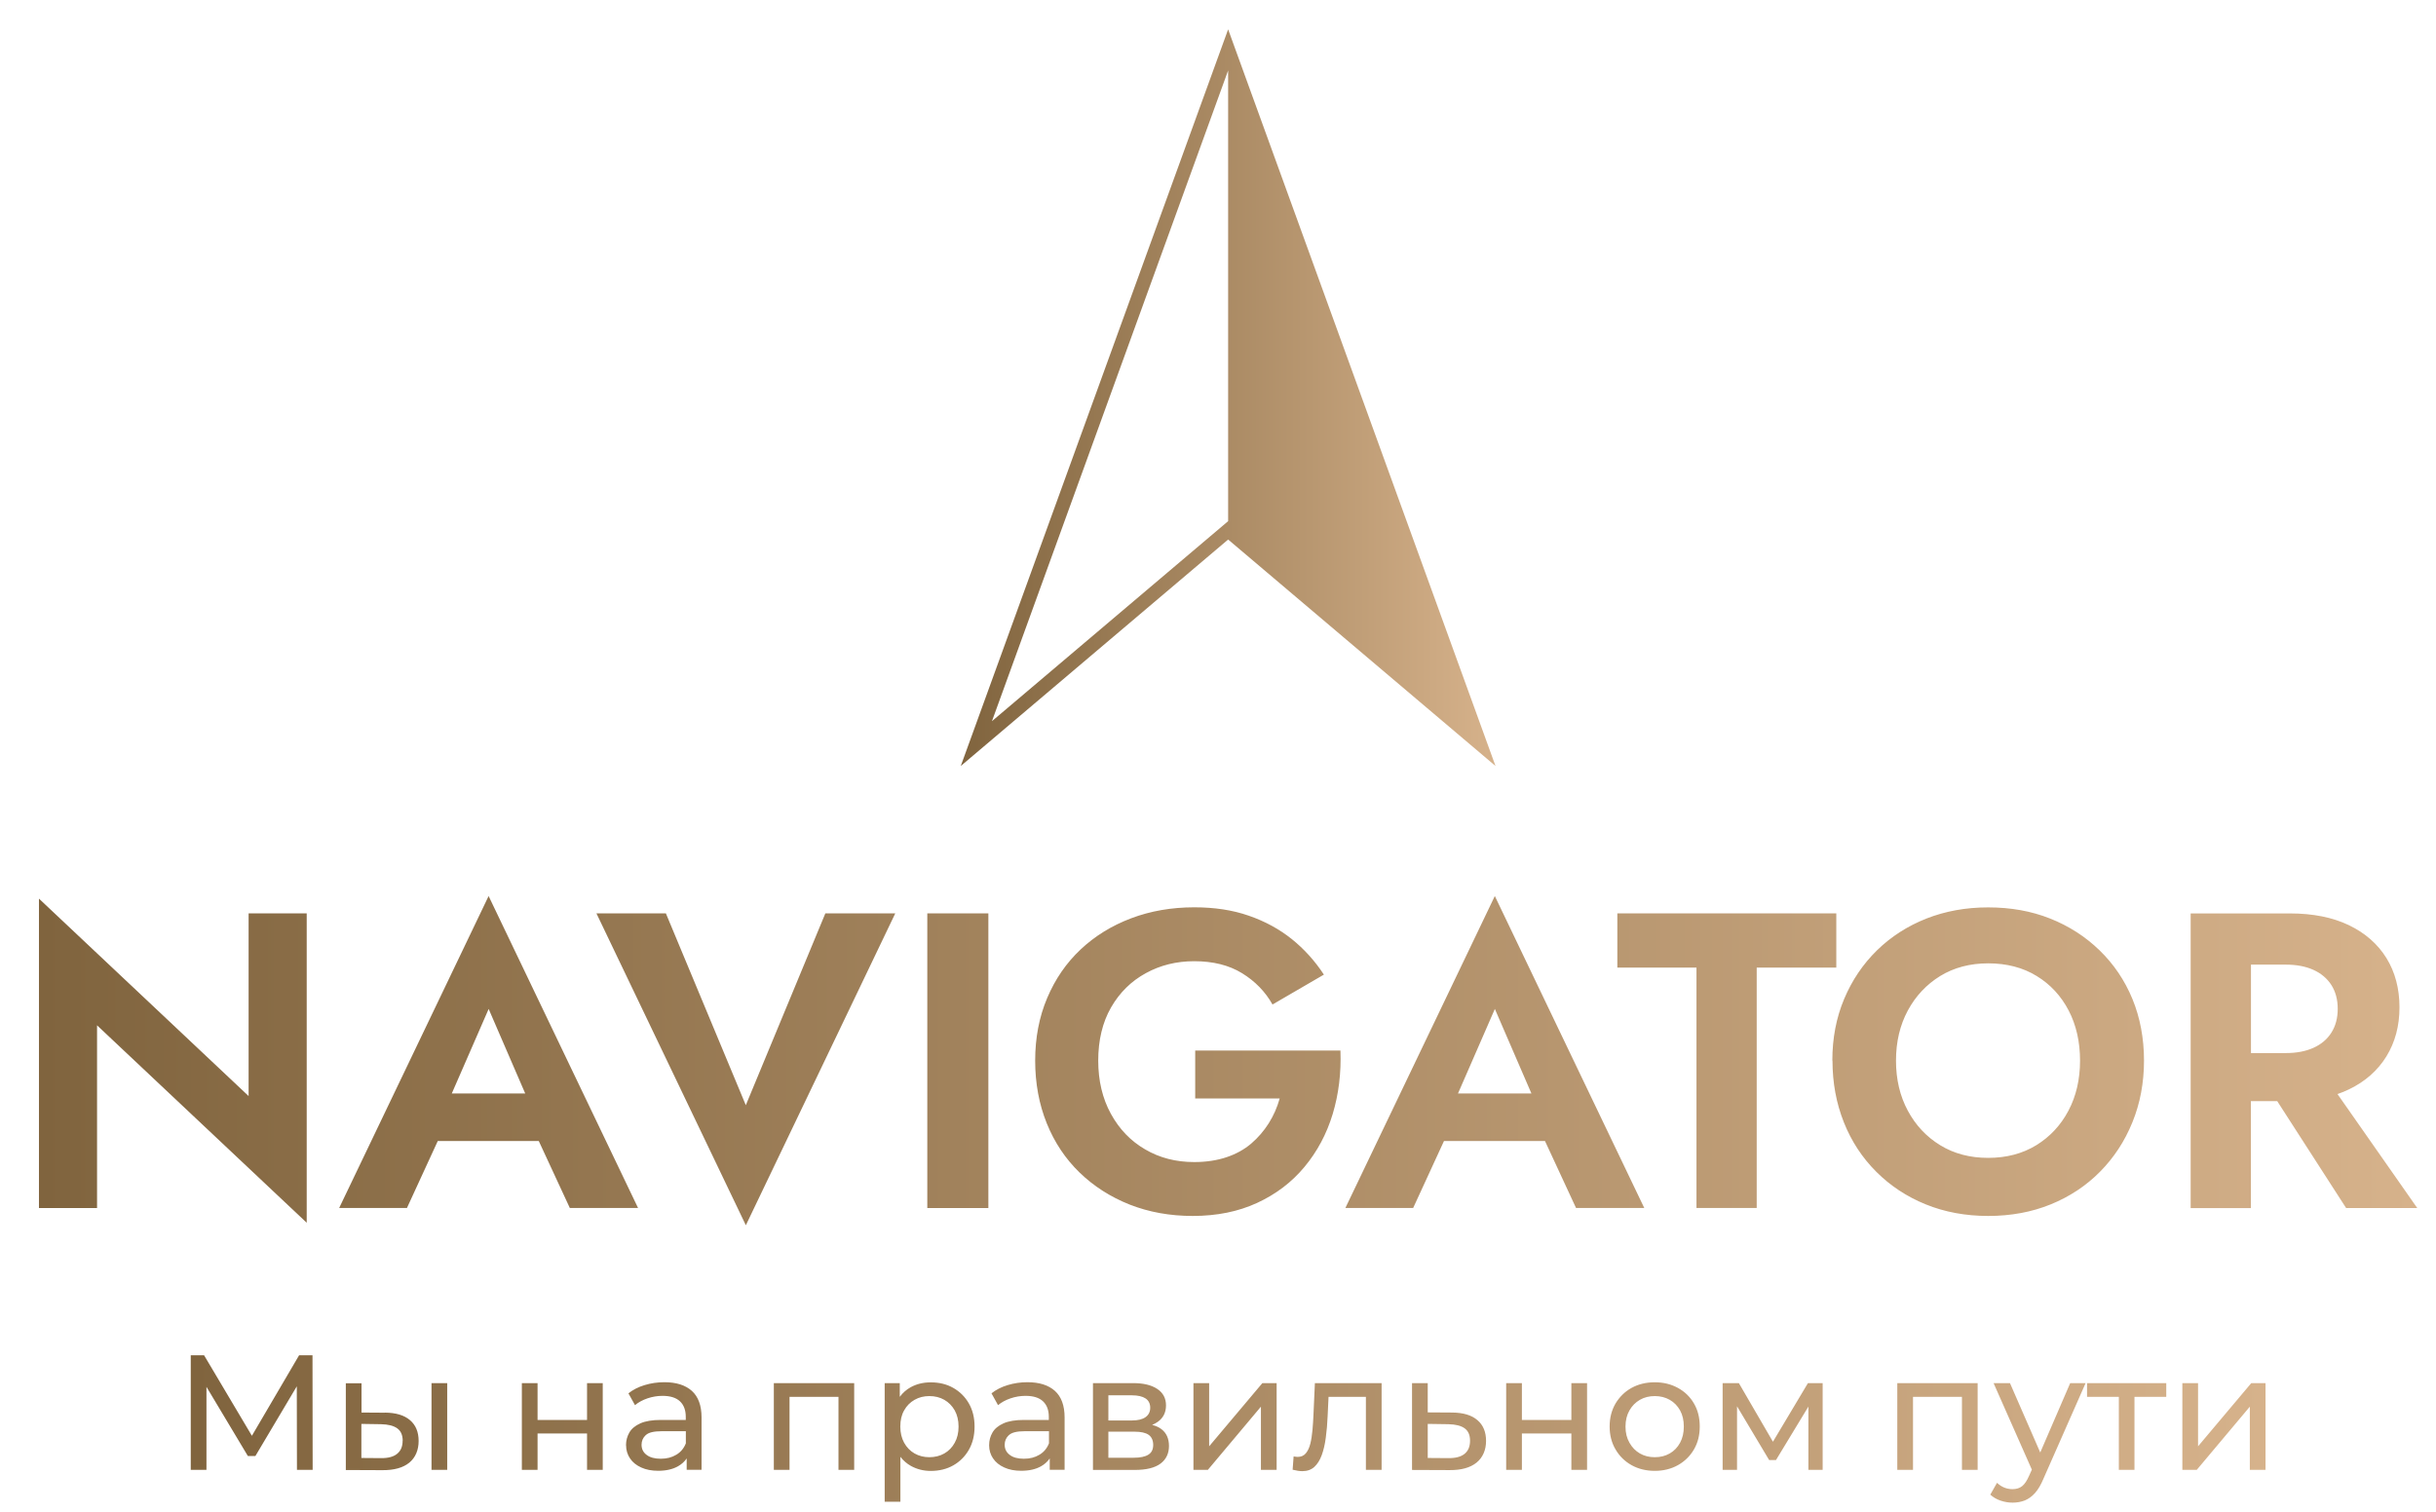 <?xml version="1.0" encoding="UTF-8"?> <svg xmlns="http://www.w3.org/2000/svg" xmlns:xlink="http://www.w3.org/1999/xlink" id="Layer_2" data-name="Layer 2" viewBox="0 0 319.52 198.41"><defs><style> .cls-1 { clip-path: url(#clippath); } .cls-2, .cls-3, .cls-4, .cls-5, .cls-6 { stroke-width: 0px; } .cls-2, .cls-4 { fill: none; } .cls-3 { fill: url(#linear-gradient); } .cls-7 { clip-path: url(#clippath-1); } .cls-8 { clip-path: url(#clippath-3); } .cls-9 { clip-path: url(#clippath-2); } .cls-4 { clip-rule: evenodd; } .cls-5 { fill: url(#linear-gradient-2); } .cls-6 { fill: url(#linear-gradient-3); } </style><clipPath id="clippath"><rect id="SVGID" class="cls-2" width="319.52" height="198.41"></rect></clipPath><clipPath id="clippath-1"><path id="SVGID-2" data-name="SVGID" class="cls-4" d="M32.61,119.82v23.97l-27.5-25.9v40.59h7.62v-23.97l27.5,25.9v-40.59h-7.62ZM70.67,149.69l4.07,8.78h8.95l-19.6-40.92-19.6,40.92h8.89l4.04-8.78h13.26ZM64.09,132.35l4.8,11.1h-9.63l4.84-11.1ZM97.83,145l-10.49-25.18h-9.11l19.6,40.92,19.6-40.92h-9.17l-10.44,25.18ZM121.63,119.82v38.66h8.01v-38.66h-8.01ZM156.75,144.11h11.1c-.33,1.18-.81,2.26-1.44,3.26-.63.99-1.39,1.88-2.29,2.65-.9.77-1.98,1.37-3.23,1.79-1.25.42-2.67.64-4.25.64-2.39,0-4.54-.55-6.43-1.66-1.9-1.1-3.4-2.66-4.5-4.67-1.1-2.01-1.66-4.33-1.66-6.99s.56-5.01,1.68-6.96c1.12-1.95,2.64-3.45,4.56-4.5,1.91-1.05,4.03-1.57,6.35-1.57,2.47,0,4.56.52,6.27,1.57,1.71,1.05,3.05,2.42,4,4.11l6.74-3.92c-1.18-1.8-2.59-3.36-4.22-4.67-1.64-1.31-3.52-2.33-5.63-3.06-2.12-.74-4.5-1.1-7.15-1.1-2.98,0-5.74.48-8.28,1.44-2.54.96-4.75,2.32-6.63,4.09-1.88,1.77-3.34,3.89-4.39,6.38-1.05,2.49-1.57,5.22-1.57,8.2s.51,5.72,1.52,8.23c1.01,2.5,2.45,4.66,4.31,6.46,1.86,1.8,4.05,3.2,6.57,4.2,2.52.99,5.27,1.49,8.26,1.49,3.17,0,5.98-.57,8.45-1.71,2.47-1.14,4.54-2.71,6.21-4.72,1.67-2.01,2.91-4.32,3.7-6.93.79-2.61,1.13-5.39,1.02-8.34h-19.05v6.3ZM202.65,149.69l4.07,8.78h8.95l-19.6-40.92-19.6,40.92h8.89l4.04-8.78h13.26ZM196.07,132.35l4.8,11.1h-9.63l4.84-11.1ZM212.14,126.94h10.38v31.53h7.9v-31.53h10.44v-7.12h-28.72v7.12ZM248.69,139.14c0-2.47.52-4.66,1.55-6.57,1.03-1.91,2.45-3.42,4.25-4.53,1.8-1.1,3.9-1.66,6.3-1.66s4.55.55,6.35,1.66c1.8,1.1,3.2,2.61,4.2,4.53.99,1.91,1.49,4.1,1.49,6.57s-.51,4.66-1.52,6.57c-1.01,1.91-2.42,3.42-4.22,4.53-1.8,1.1-3.9,1.66-6.3,1.66s-4.49-.55-6.3-1.66c-1.8-1.1-3.22-2.61-4.25-4.53-1.03-1.91-1.55-4.1-1.55-6.57ZM240.36,139.14c0,2.91.5,5.6,1.49,8.09.99,2.49,2.41,4.65,4.25,6.49,1.84,1.84,4,3.27,6.49,4.28,2.48,1.01,5.22,1.52,8.2,1.52s5.72-.51,8.2-1.52c2.48-1.01,4.64-2.44,6.46-4.28,1.82-1.84,3.24-4,4.25-6.49,1.01-2.48,1.52-5.18,1.52-8.09s-.51-5.64-1.52-8.09c-1.01-2.45-2.45-4.57-4.31-6.38-1.86-1.8-4.02-3.19-6.49-4.17-2.47-.98-5.17-1.46-8.12-1.46s-5.6.49-8.09,1.46c-2.48.98-4.65,2.37-6.49,4.17-1.84,1.8-3.28,3.93-4.31,6.38-1.03,2.45-1.55,5.14-1.55,8.09ZM298.69,144.45l9.04,14.03h9.33l-10.46-14.95c.53-.18,1.03-.39,1.51-.62,2.14-1.03,3.77-2.48,4.91-4.33,1.14-1.86,1.71-4,1.71-6.43s-.57-4.62-1.71-6.46c-1.14-1.84-2.78-3.28-4.91-4.31-2.14-1.03-4.73-1.55-7.79-1.55h-12.98v38.66h7.9v-14.03h3.44ZM295.25,126.55h4.58c1.4,0,2.6.23,3.62.69,1.01.46,1.79,1.12,2.35,1.99.55.87.83,1.91.83,3.12s-.28,2.25-.83,3.12c-.55.87-1.33,1.53-2.35,1.99-1.01.46-2.22.69-3.62.69h-4.58v-11.6Z"></path></clipPath><linearGradient id="linear-gradient" x1="5.11" y1="139.14" x2="317.06" y2="139.14" gradientUnits="userSpaceOnUse"><stop offset="0" stop-color="#80643e"></stop><stop offset="1" stop-color="#d6b28b"></stop></linearGradient><clipPath id="clippath-2"><path id="SVGID-3" data-name="SVGID" class="cls-4" d="M161.09,70.78l35.07,29.71L161.09,3.85l-35.07,96.64,35.07-29.71ZM161.09,68.37l-30.98,26.24,30.98-85.37v59.13Z"></path></clipPath><linearGradient id="linear-gradient-2" x1="126.02" y1="52.17" x2="196.15" y2="52.17" xlink:href="#linear-gradient"></linearGradient><clipPath id="clippath-3"><path id="SVGID-4" data-name="SVGID" class="cls-4" d="M26.77,177.8l6.27,10.56,6.19-10.56h1.76l.02,15.03h-2.06l-.02-10.96-5.43,9.14h-.99l-5.43-9.07v10.89h-2.06v-15.03h1.76ZM56.6,192.83v-11.38h2.06v11.38h-2.06ZM50.48,185.32c1.45.01,2.54.34,3.3.99.75.64,1.13,1.55,1.13,2.73s-.41,2.18-1.23,2.85c-.82.67-2,.99-3.53.98l-4.79-.02v-11.38h2.06v3.84l3.07.02ZM68.45,192.83v-11.38h2.06v4.83h6.49v-4.83h2.06v11.38h-2.06v-4.77h-6.49v4.77h-2.06ZM82.11,189.61c0-.62.15-1.17.44-1.68.29-.5.77-.9,1.44-1.2.67-.3,1.56-.45,2.7-.45h3.26v-.41c0-.87-.25-1.55-.76-2.03-.51-.48-1.27-.72-2.29-.72-.67,0-1.33.11-1.98.33-.64.22-1.19.52-1.63.89l-.86-1.55c.59-.47,1.29-.83,2.12-1.08.82-.25,1.69-.38,2.59-.38,1.56,0,2.76.38,3.61,1.14.84.76,1.27,1.92,1.27,3.48v6.87h-1.95v-1.49c-.28.41-.66.76-1.14,1.03-.69.39-1.55.59-2.6.59-.84,0-1.59-.14-2.22-.43-.64-.29-1.13-.68-1.47-1.19-.34-.51-.52-1.08-.52-1.73ZM172.48,181.45h8.74v11.38h-2.06v-9.58h-4.9l-.12,2.53c-.04,1-.12,1.94-.24,2.81-.11.87-.29,1.64-.53,2.3-.24.66-.56,1.17-.97,1.55-.41.37-.93.56-1.58.56-.19,0-.38-.02-.59-.05-.21-.04-.43-.08-.68-.14l.13-1.74c.1.01.19.03.28.04.09.01.16.02.24.02.46,0,.82-.16,1.08-.47.26-.32.46-.73.59-1.26.13-.52.22-1.11.28-1.77.06-.66.1-1.32.13-1.98l.19-4.21ZM185.21,192.83v-11.38h2.06v3.84l3.2.02c1.45.01,2.55.34,3.31.99.76.64,1.14,1.55,1.14,2.73s-.42,2.18-1.25,2.85c-.83.67-2,.99-3.52.98l-4.94-.02ZM197.56,192.83v-11.38h2.06v4.83h6.49v-4.83h2.06v11.38h-2.06v-4.77h-6.49v4.77h-2.06ZM211.13,187.14c0-1.13.26-2.13.77-3.01.52-.87,1.22-1.56,2.1-2.05.89-.49,1.9-.74,3.05-.74s2.14.25,3.04.74c.89.49,1.6,1.17,2.1,2.04.51.87.76,1.87.76,3.02s-.25,2.13-.76,3.01c-.51.87-1.21,1.56-2.1,2.06-.89.5-1.91.75-3.04.75s-2.16-.25-3.05-.75c-.89-.5-1.59-1.19-2.1-2.07-.52-.88-.77-1.88-.77-3ZM225.95,192.83v-11.38h2.13l4.47,7.69,4.59-7.69h1.93v11.38h-1.87v-8.3l-4.25,7.01h-.9l-4.21-7.05v8.34h-1.89ZM248.86,192.83v-11.38h10.54v11.38h-2.06v-9.58h-6.42v9.58h-2.06ZM143.36,192.83v-11.38h5.28c1.33,0,2.38.25,3.15.76.77.51,1.15,1.23,1.15,2.16s-.36,1.65-1.08,2.16c-.22.16-.47.29-.74.4.49.13.9.31,1.22.56.66.5.99,1.24.99,2.21s-.37,1.76-1.11,2.31c-.74.55-1.86.83-3.38.83h-5.48ZM156.54,192.83v-11.38h2.06v8.29l6.98-8.29h1.87v11.38h-2.06v-8.29l-6.96,8.29h-1.89ZM263.98,197.13c-.54,0-1.07-.09-1.59-.27-.52-.18-.96-.44-1.33-.78l.88-1.55c.29.27.6.48.94.62.34.14.71.21,1.1.21.5,0,.92-.13,1.25-.39.33-.26.64-.72.92-1.37l.36-.8-5.02-11.35h2.15l3.97,9.1,3.93-9.1h2.02l-5.52,12.52c-.33.8-.7,1.43-1.11,1.89-.41.46-.86.78-1.34.98-.49.19-1.02.29-1.61.29ZM277.92,192.83v-9.58h-4.17v-1.8h10.39v1.8h-4.17v9.58h-2.06ZM286.25,192.83v-11.38h2.06v8.29l6.98-8.29h1.87v11.38h-2.06v-8.29l-6.96,8.29h-1.89ZM101.5,192.83v-11.38h10.54v11.38h-2.06v-9.58h-6.42v9.58h-2.06ZM116.04,197v-15.55h1.98v1.8c.39-.53.87-.95,1.43-1.26.78-.43,1.66-.64,2.63-.64,1.12,0,2.1.24,2.96.73.86.49,1.54,1.16,2.04,2.03.5.87.75,1.88.75,3.04s-.25,2.18-.75,3.05c-.5.87-1.18,1.55-2.04,2.04-.86.49-1.85.73-2.96.73-.94,0-1.81-.22-2.59-.65-.54-.3-1-.7-1.39-1.2v5.89h-2.06ZM130.26,191.34c-.34-.51-.52-1.08-.52-1.73s.15-1.17.44-1.68c.29-.5.77-.9,1.44-1.2.67-.3,1.56-.45,2.69-.45h3.26v-.41c0-.87-.25-1.55-.76-2.03-.51-.48-1.27-.72-2.29-.72-.67,0-1.33.11-1.98.33-.64.22-1.19.52-1.63.89l-.86-1.55c.59-.47,1.29-.83,2.12-1.08.82-.25,1.69-.38,2.59-.38,1.56,0,2.76.38,3.61,1.14.84.76,1.27,1.92,1.27,3.48v6.87h-1.95v-1.49c-.28.41-.66.76-1.14,1.03-.69.39-1.55.59-2.6.59-.84,0-1.59-.14-2.22-.43-.64-.29-1.13-.68-1.47-1.19ZM52.82,189.01c0-.74-.24-1.29-.72-1.63-.48-.34-1.18-.52-2.12-.54l-2.58-.04v4.47l2.58.02c.92.01,1.62-.17,2.1-.56.49-.39.73-.96.73-1.72ZM84.69,188.28c-.36.34-.54.76-.54,1.25,0,.56.22,1.01.67,1.34.44.34,1.06.5,1.85.5s1.45-.17,2.03-.52c.58-.34,1-.84,1.26-1.5v-1.59h-3.18c-1.03,0-1.73.17-2.08.52ZM118.59,185.03c-.34.59-.5,1.3-.5,2.12s.17,1.51.5,2.12c.34.61.79,1.08,1.37,1.41.58.33,1.23.49,1.94.49s1.39-.16,1.96-.49c.58-.33,1.04-.8,1.37-1.41.34-.61.5-1.31.5-2.12s-.17-1.52-.5-2.12c-.34-.59-.79-1.06-1.37-1.39-.58-.33-1.23-.49-1.96-.49s-1.36.16-1.94.49c-.58.33-1.04.79-1.37,1.39ZM132.32,188.28c-.36.34-.54.76-.54,1.25,0,.56.22,1.01.67,1.34.44.34,1.06.5,1.85.5s1.45-.17,2.03-.52c.58-.34,1-.84,1.26-1.5v-1.59h-3.18c-1.03,0-1.72.17-2.08.52ZM145.38,187.83v3.41h3.31c.86,0,1.5-.13,1.93-.4.43-.26.64-.69.64-1.28s-.2-1.04-.59-1.32c-.39-.28-1.01-.42-1.86-.42h-3.44ZM145.38,186.35h3.09c.79,0,1.39-.15,1.79-.44.41-.29.61-.71.61-1.23s-.2-.95-.61-1.22c-.41-.27-1.01-.41-1.79-.41h-3.09v3.31ZM187.27,186.8v4.47l2.71.02c.93.01,1.64-.17,2.12-.56.48-.39.72-.96.72-1.72s-.24-1.29-.71-1.63c-.47-.34-1.18-.52-2.13-.54l-2.71-.04ZM213.73,185.03c-.34.59-.52,1.3-.52,2.12s.17,1.51.52,2.12c.34.61.8,1.08,1.37,1.41.57.33,1.22.49,1.95.49s1.39-.16,1.96-.49c.58-.33,1.03-.8,1.36-1.41.33-.61.49-1.31.49-2.12s-.16-1.52-.49-2.12c-.33-.59-.78-1.06-1.36-1.39-.58-.33-1.23-.49-1.96-.49s-1.38.16-1.95.49c-.57.33-1.03.79-1.37,1.39Z"></path></clipPath><linearGradient id="linear-gradient-3" x1="25.01" y1="187.46" x2="297.16" y2="187.46" xlink:href="#linear-gradient"></linearGradient></defs><g id="Layer_1-2" data-name="Layer 1"><g class="cls-1"><g class="cls-7"><rect class="cls-3" x="5.11" y="117.55" width="311.95" height="43.18"></rect></g><g class="cls-9"><rect class="cls-5" x="126.02" y="3.85" width="70.13" height="96.64"></rect></g><g class="cls-8"><rect class="cls-6" x="25.01" y="177.8" width="272.15" height="19.33"></rect></g></g></g></svg> 